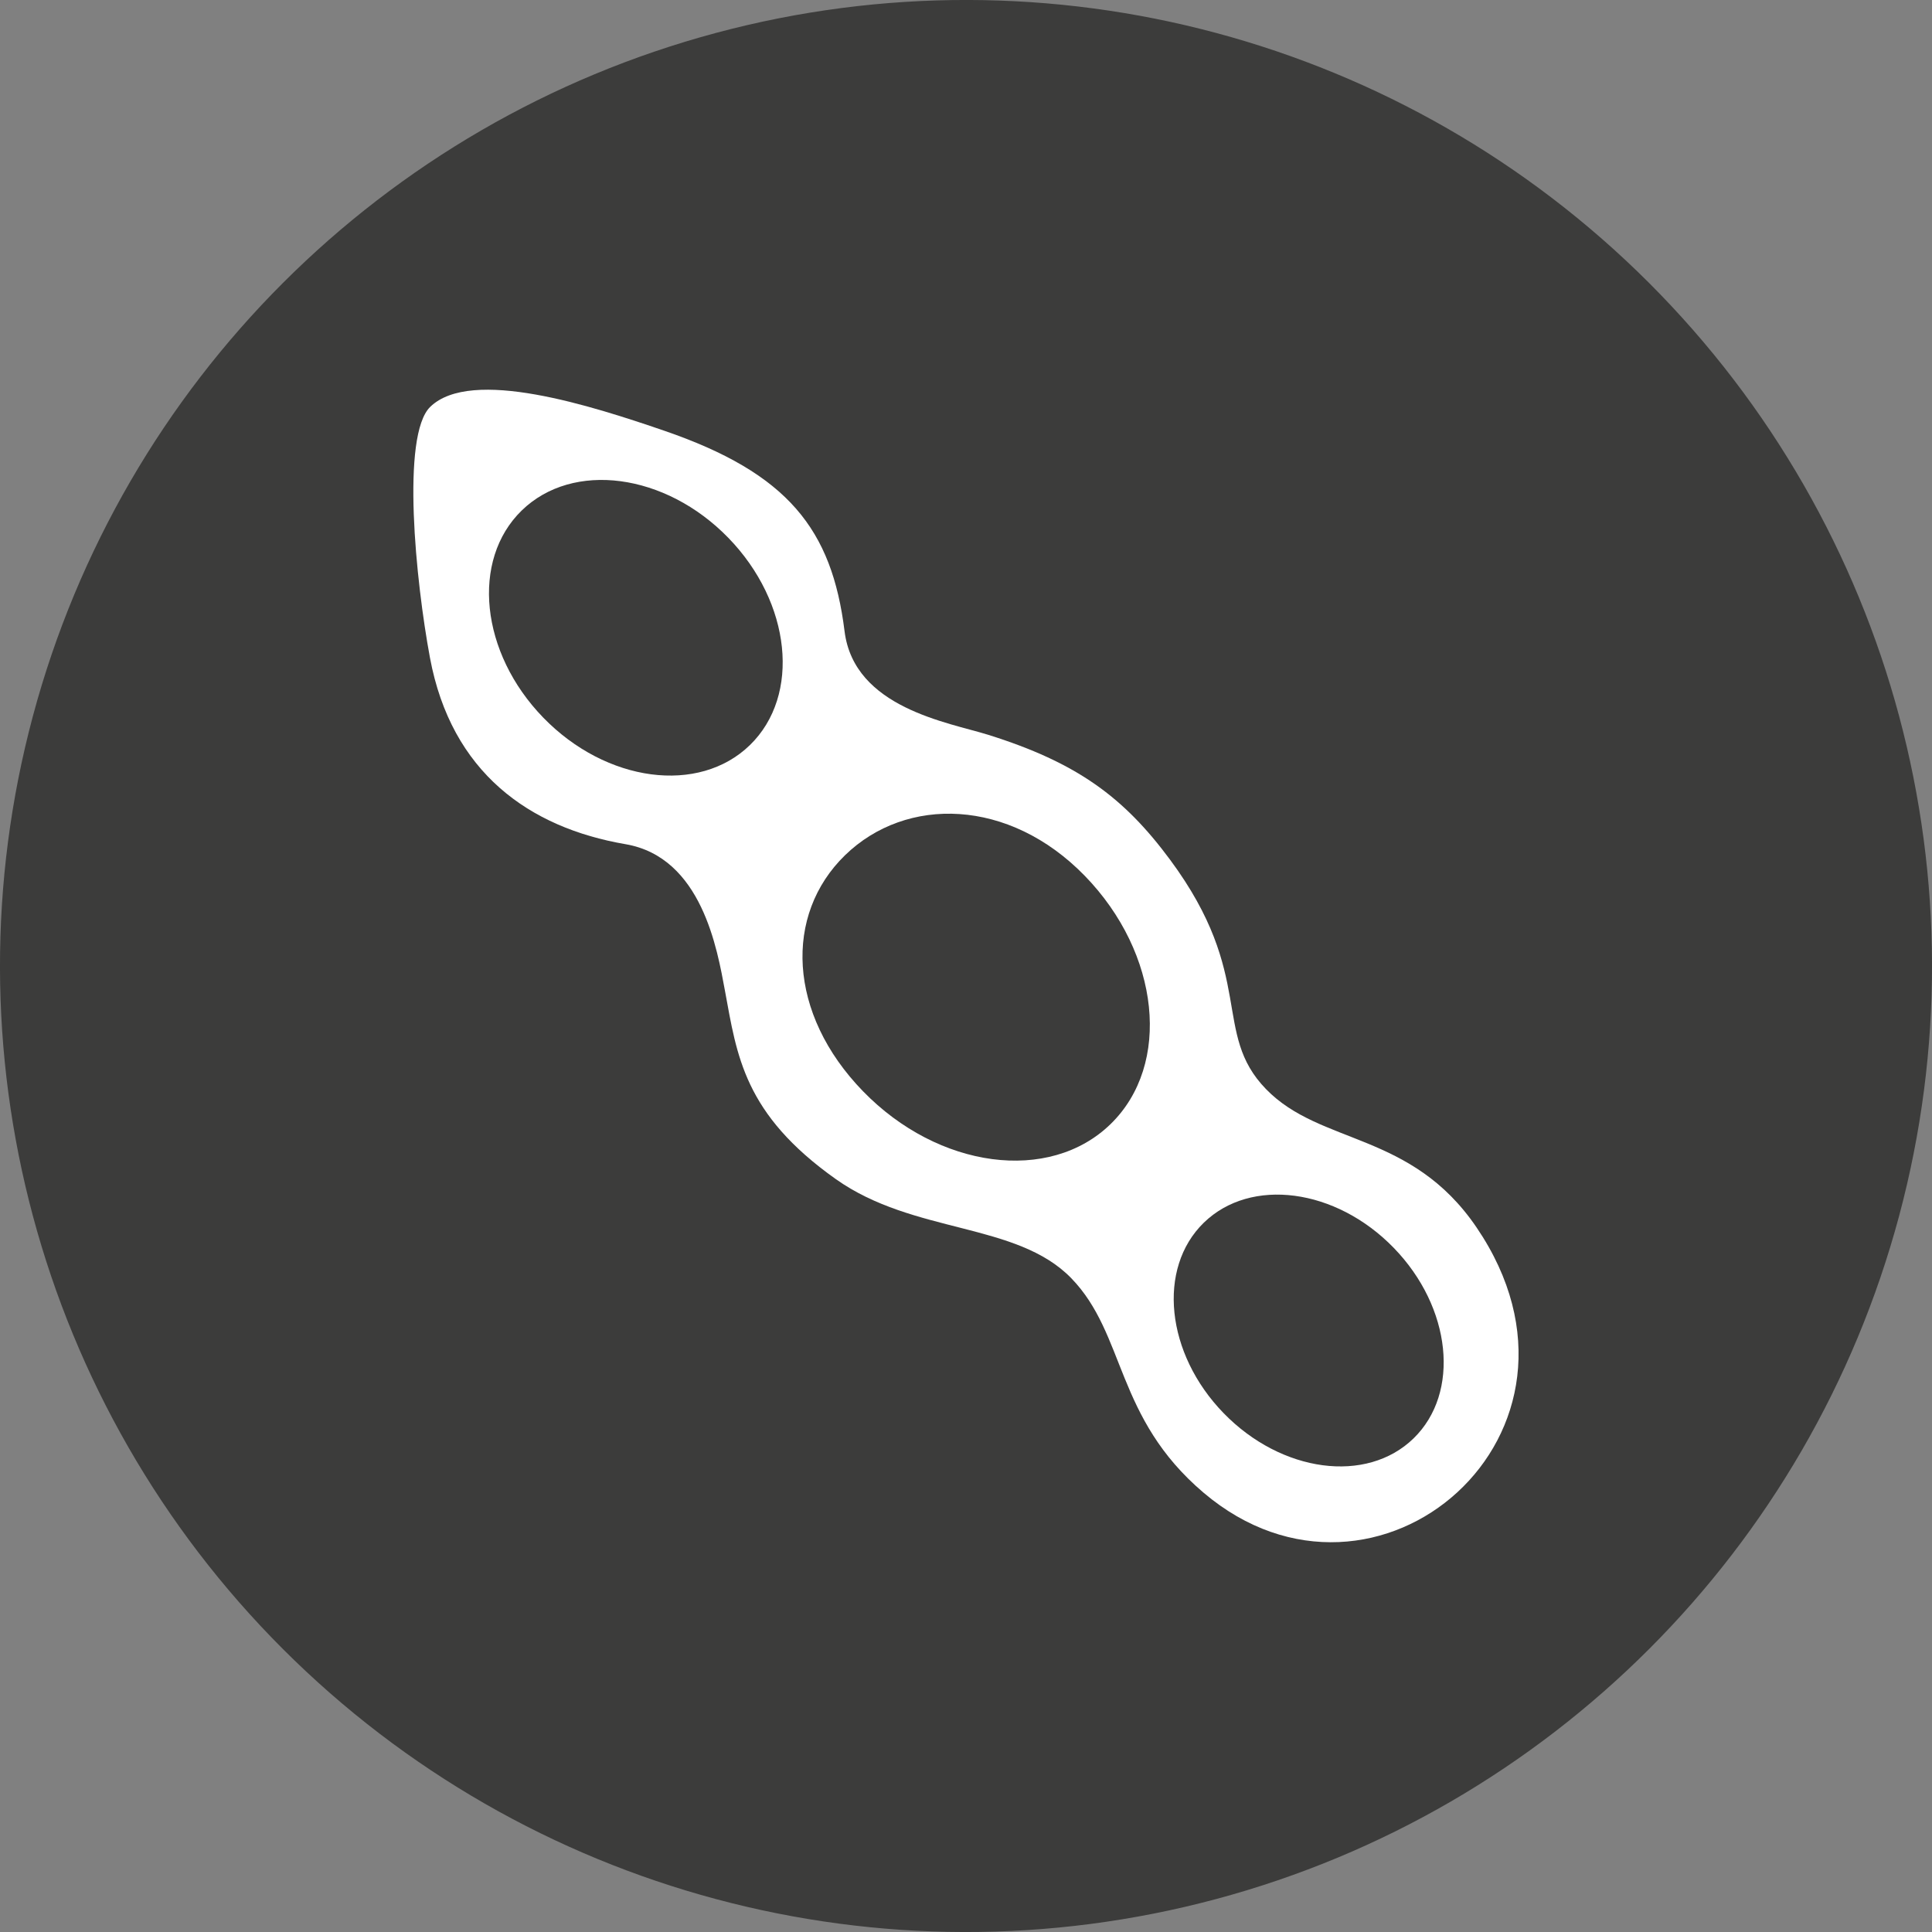 <svg xmlns="http://www.w3.org/2000/svg" viewBox="0 0 576.86 576.86"><rect x="0" y="0" width="576.86" height="576.86" fill="#808080" stroke="none"/><defs><style>.cls-1{fill:#3c3c3b;}.cls-2{fill:#fff;}</style></defs><g id="Livello_2" data-name="Livello 2"><g id="Livello_1-2" data-name="Livello 1"><g id="soy"><circle class="cls-1" cx="288.43" cy="288.43" r="288.43" transform="translate(-119.47 288.43) rotate(-45)"/><path class="cls-2" d="M349.39,256.73c-13.83-18.68-27.75-29-54.36-37.34-11.89-3.71-40-8-42.86-30.91-3.77-30.39-16.84-47.2-54-59.93-21.3-7.3-57.45-19-69.71-7.07-8.74,8.5-4.33,52.09-.08,74.92,6.39,34.26,29.66,50.74,58.39,55.66,22.79,3.91,27.41,31.47,29.68,43.71,3.59,19.39,5.6,36.8,33.12,56.3,23.31,16.52,53.94,12.75,70.29,29.58s13.05,41.61,39.51,64.05c51.63,43.79,123.29-17.77,81.49-79.23C421.35,337.78,394.32,342,378,325.18S375.13,291.52,349.39,256.73Z"/><path class="cls-1" d="M155.79,152.41c-15.25,14.83-12.37,42.53,6.44,61.88s46.43,23,61.68,8.18,12.37-42.53-6.44-61.88S171.05,137.58,155.79,152.41Z"/><path class="cls-1" d="M252.32,255.35c-18.27,17.76-17.17,47.3,5.36,70.48s55.64,27.57,73.91,9.81,14.83-51-7.72-74.16S270.6,237.58,252.32,255.35Z"/><path class="cls-1" d="M359.44,365.07c-14,13.63-11.37,39.1,5.92,56.88s42.68,21.16,56.7,7.53,11.37-39.1-5.92-56.9S373.46,351.44,359.44,365.07Z"/></g></g></g></svg>